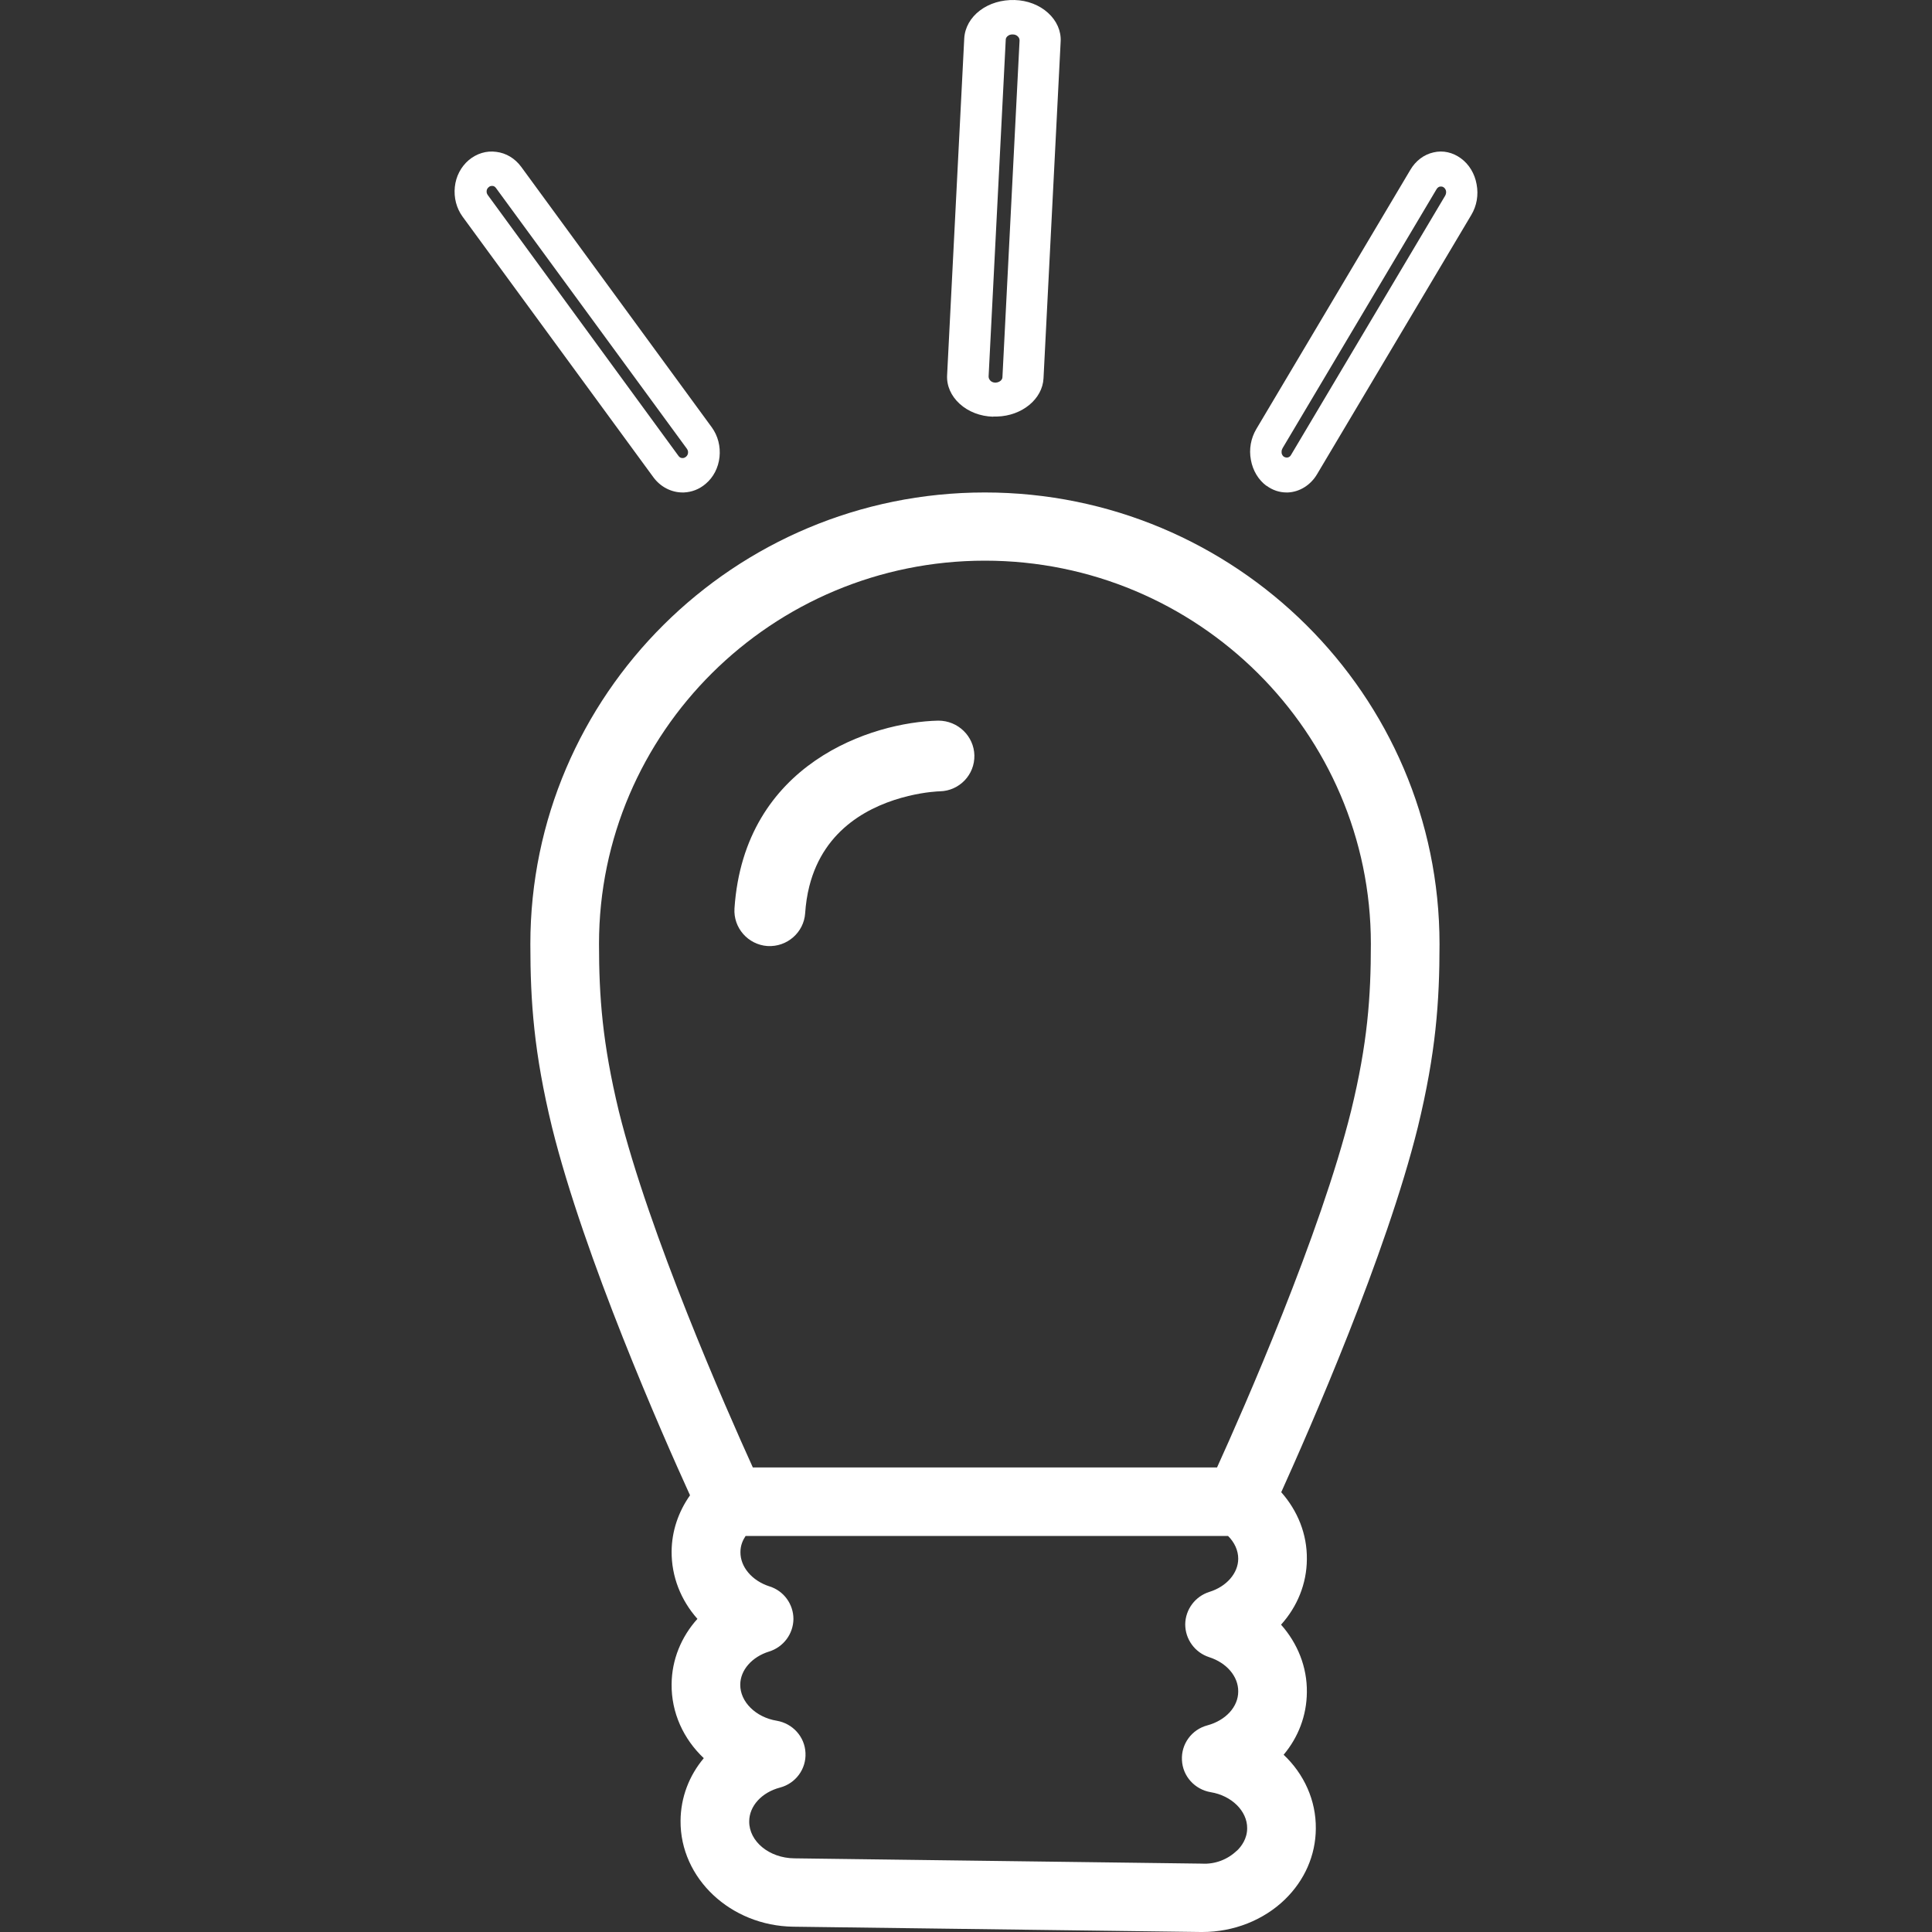 <svg width="200" height="200" viewBox="0 0 200 200" fill="none" xmlns="http://www.w3.org/2000/svg">
<rect x="0" y="0" width="200" height="200" fill="#333333" stroke="none"/>
<g clip-path="url(#clip0_905_2345)">
<path d="M54.902 97.728C54.902 103.726 55.276 108.982 57.146 116.696C60.477 130.144 68.581 148.546 71.431 154.792C70.22 156.508 69.543 158.507 69.525 160.595C69.507 163.214 70.487 165.656 72.197 167.584C70.523 169.442 69.543 171.813 69.525 174.344C69.49 177.298 70.754 180.023 72.856 182.005C71.342 183.81 70.469 186.057 70.451 188.481C70.398 194.444 75.635 199.363 82.118 199.451L124.314 200H124.475C127.699 200 130.798 198.779 133.007 196.638C135.055 194.656 136.195 192.055 136.213 189.313C136.248 186.358 134.984 183.633 132.882 181.651C134.396 179.846 135.269 177.599 135.286 175.175C135.322 172.574 134.325 170.115 132.615 168.186C134.289 166.328 135.269 163.957 135.286 161.427C135.322 158.808 134.325 156.384 132.633 154.473C135.589 147.926 143.498 129.914 146.775 116.679C148.645 108.982 149.019 103.709 149.019 97.728C149.019 71.948 127.895 50.98 101.943 50.98C75.991 50.98 54.902 71.948 54.902 97.728ZM128.037 191.578C127.129 192.462 125.811 193.011 124.403 192.922L82.207 192.374C79.624 192.338 77.541 190.622 77.558 188.552C77.558 186.959 78.859 185.544 80.747 185.048C82.368 184.624 83.472 183.12 83.383 181.457C83.312 179.793 82.065 178.413 80.408 178.13C78.235 177.776 76.614 176.166 76.632 174.397C76.632 172.893 77.843 171.513 79.624 170.964C81.103 170.504 82.118 169.142 82.136 167.602C82.136 166.063 81.138 164.683 79.66 164.223C77.843 163.639 76.632 162.205 76.65 160.666C76.65 159.976 76.899 159.427 77.184 159.003H127.129C127.788 159.657 128.18 160.489 128.18 161.356C128.18 162.86 126.968 164.24 125.205 164.789C123.727 165.249 122.711 166.611 122.694 168.151C122.694 169.69 123.691 171.07 125.169 171.548C126.986 172.132 128.197 173.547 128.18 175.104C128.18 176.697 126.879 178.095 124.991 178.608C123.37 179.033 122.266 180.536 122.355 182.2C122.426 183.863 123.673 185.243 125.33 185.526C127.503 185.88 129.124 187.49 129.106 189.26C129.106 190.339 128.518 191.135 128.037 191.595V191.578ZM101.961 58.04C123.994 58.04 141.912 75.841 141.912 97.71C141.912 103.196 141.574 107.991 139.864 114.998C136.711 127.737 128.732 145.874 125.989 151.907H77.932C75.189 145.874 67.21 127.755 64.057 115.015C62.365 107.991 62.009 103.196 62.009 97.71C62.009 75.823 79.927 58.04 101.961 58.04Z" fill="white"/>
<path d="M53.955 17.27C53.309 16.397 52.398 15.844 51.372 15.72C50.346 15.577 49.336 15.898 48.525 16.575C47.713 17.27 47.2 18.25 47.084 19.354C46.968 20.459 47.25 21.546 47.879 22.419L67.63 49.395C68.358 50.392 69.484 50.98 70.66 50.98C70.709 50.98 70.742 50.98 70.792 50.98C71.62 50.945 72.398 50.642 73.044 50.09C73.855 49.413 74.368 48.415 74.484 47.31C74.6 46.205 74.319 45.118 73.689 44.245L53.955 17.27ZM71.007 47.292C70.908 47.363 70.809 47.417 70.676 47.417C70.511 47.435 70.329 47.346 70.229 47.185L50.495 20.192C50.379 20.031 50.362 19.871 50.379 19.764C50.379 19.675 50.428 19.497 50.594 19.372C50.71 19.265 50.826 19.247 50.925 19.247C50.942 19.247 50.975 19.247 50.991 19.247C51.074 19.247 51.24 19.301 51.355 19.479L71.107 46.455C71.223 46.615 71.239 46.776 71.223 46.882C71.223 46.971 71.173 47.15 71.024 47.274L71.007 47.292Z" fill="white"/>
<path d="M131.098 50.273C131.731 50.745 132.445 50.98 133.192 50.98C133.24 50.98 133.273 50.98 133.321 50.98C134.538 50.926 135.674 50.218 136.34 49.093L152.306 22.255C152.874 21.311 153.069 20.186 152.858 19.079C152.663 17.972 152.079 17.01 151.235 16.393C150.392 15.776 149.386 15.54 148.396 15.776C147.406 15.994 146.546 16.647 145.994 17.591L130.044 44.429C129.492 45.373 129.281 46.498 129.492 47.605C129.687 48.712 130.271 49.674 131.098 50.291V50.273ZM132.753 46.426L148.72 19.569C148.834 19.387 148.98 19.333 149.061 19.315C149.142 19.315 149.304 19.279 149.467 19.405C149.629 19.532 149.678 19.696 149.694 19.787C149.71 19.895 149.71 20.059 149.613 20.24L133.646 47.097C133.516 47.333 133.305 47.369 133.208 47.369C133.11 47.369 132.997 47.333 132.9 47.279C132.737 47.151 132.689 46.988 132.672 46.897C132.672 46.807 132.64 46.625 132.753 46.444V46.426Z" fill="white"/>
<path d="M102.832 43.12C102.832 43.12 102.981 43.12 103.045 43.12C103.109 43.12 103.173 43.12 103.216 43.12C105.802 43.049 107.917 41.31 108.024 39.164L109.798 4.312C109.862 3.213 109.392 2.148 108.494 1.333C107.597 0.517 106.357 0.038 105.033 0.002C103.708 -0.033 102.425 0.339 101.443 1.084C100.46 1.829 99.882 2.858 99.818 3.975L98.045 38.827C97.981 39.927 98.451 40.991 99.348 41.807C100.246 42.623 101.485 43.102 102.81 43.137L102.832 43.12ZM102.34 38.969L104.114 4.117C104.114 3.904 104.263 3.762 104.349 3.709C104.434 3.638 104.605 3.55 104.862 3.567C105.097 3.567 105.268 3.674 105.353 3.762C105.439 3.833 105.545 3.975 105.545 4.188L103.772 39.04C103.772 39.342 103.451 39.59 103.067 39.608H103.024C102.789 39.608 102.618 39.501 102.532 39.413C102.468 39.342 102.34 39.2 102.34 38.987V38.969Z" fill="white"/>
<path d="M79.467 97.933C81.467 98.05 83.217 96.533 83.35 94.533C83.417 93.567 83.55 92.65 83.783 91.733C85.317 85.7 90.2 83.333 94.033 82.4C95.833 81.967 97.15 81.917 97.3 81.917C99.317 81.867 100.917 80.2 100.867 78.183C100.817 76.217 99.183 74.6 97.133 74.6C90.283 74.75 77.05 79 76.033 94.033C75.9 96.05 77.433 97.783 79.433 97.933H79.467Z" fill="white"/>
</g>
<defs>
<clipPath id="clip0_905_2345">
<rect width="200" height="200" fill="white"/>
</clipPath>
</defs>
</svg>
